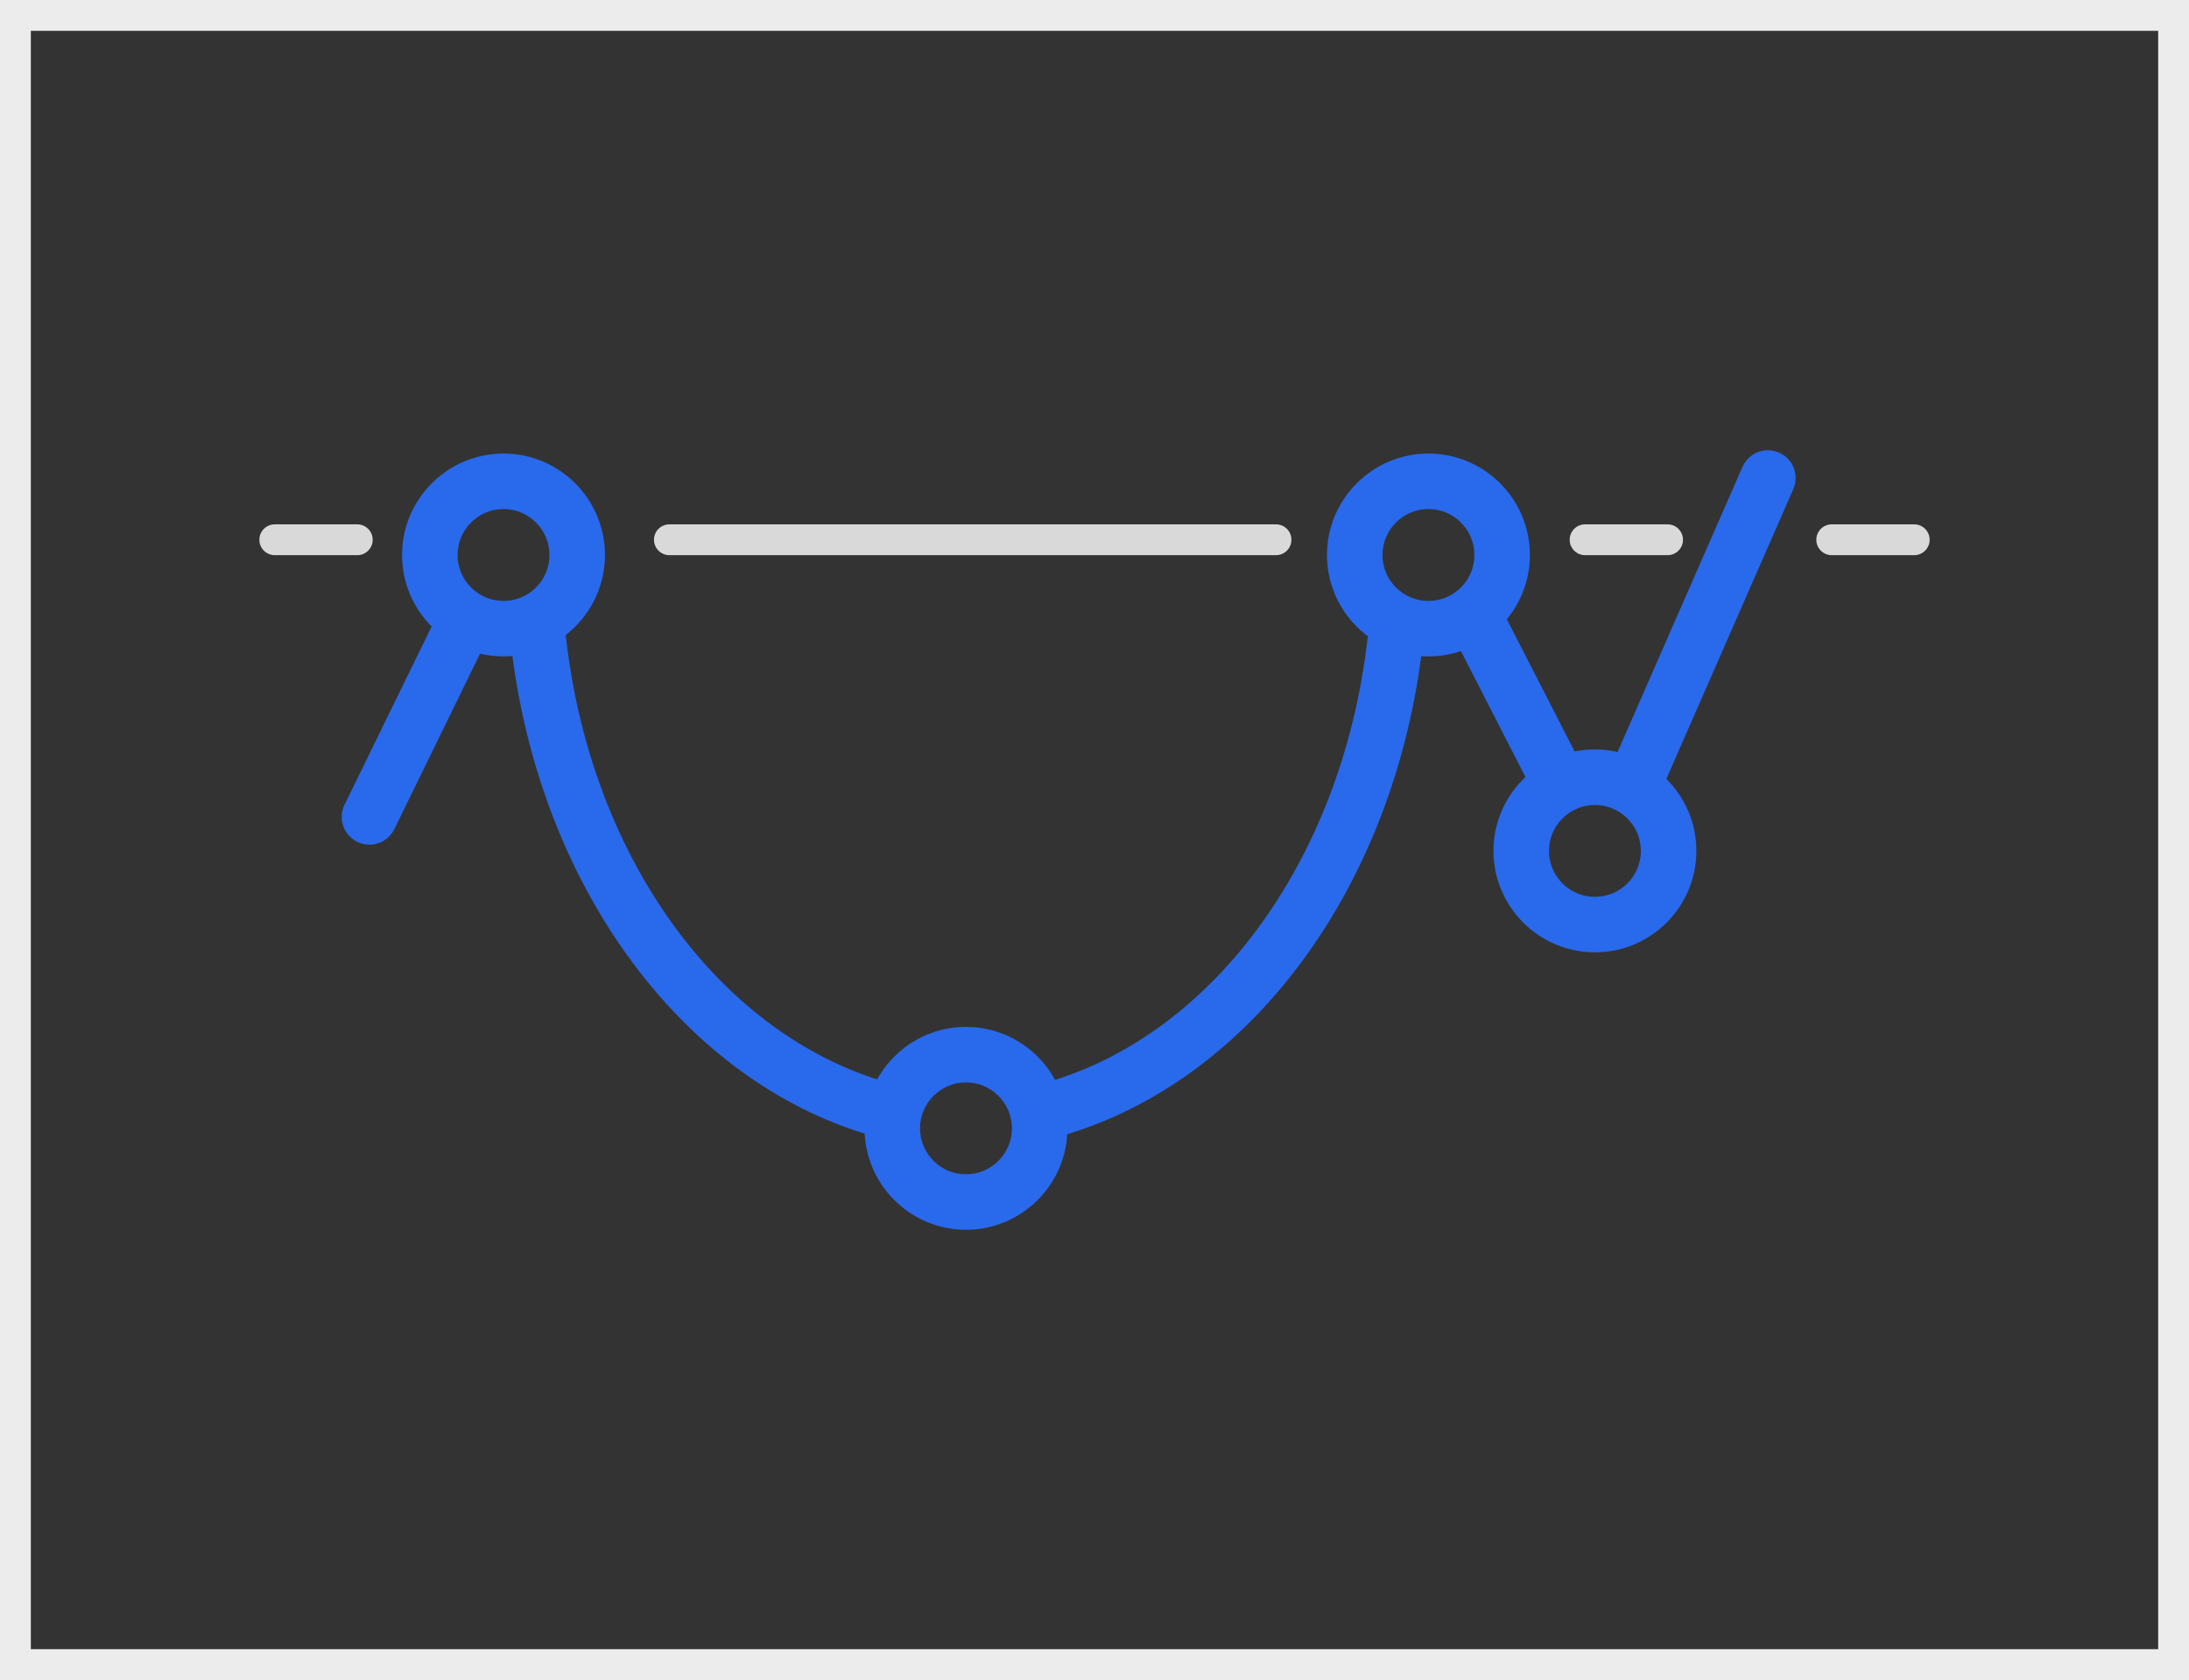 <?xml version="1.0" encoding="utf-8"?>
<!-- Generator: Adobe Illustrator 16.0.0, SVG Export Plug-In . SVG Version: 6.00 Build 0)  -->
<!DOCTYPE svg PUBLIC "-//W3C//DTD SVG 1.1//EN" "http://www.w3.org/Graphics/SVG/1.1/DTD/svg11.dtd">
<svg version="1.1" id="Layer_1" xmlns="http://www.w3.org/2000/svg" xmlns:xlink="http://www.w3.org/1999/xlink" x="0px" y="0px"
	 width="142px" height="109px" viewBox="0 0 142 109" enable-background="new 0 0 142 109" xml:space="preserve">
<rect x="0" y="0" width="142" height="109" fill="#333333" stroke="none"/>
<path fill="#EDECED" d="M140,2v105H2V2H140 M142,0H0v109h142V0L142,0z"/>
<g>
	<g id="Shape_233_copy_154_1_">
		<g>
			<path fill="#2969EB" d="M102.653,49.745l-5.055-9.864c-0.404-0.908-1.469-1.317-2.377-0.913s-1.316,1.468-0.912,2.376
				l5.053,9.864c0.404,0.908,1.469,1.316,2.377,0.913C102.647,51.716,103.056,50.653,102.653,49.745z"/>
		</g>
	</g>
	<g id="Shape_233_copy_167_1_">
		<g>
			<path fill="#2969EB" d="M115.415,29.368c-0.91-0.404-1.973,0.005-2.377,0.913l-8.506,19.422
				c-0.404,0.908,0.004,1.972,0.912,2.376c0.908,0.403,1.973-0.005,2.377-0.913l8.506-19.422
				C116.731,30.835,116.323,29.771,115.415,29.368z"/>
		</g>
	</g>
	<g id="Shape_233_copy_168_1_">
		<g>
			<path fill="#2969EB" d="M30.657,39.157c-0.908-0.404-1.973,0.005-2.376,0.913l-5.96,12.201c-0.404,0.908,0.005,1.972,0.913,2.376
				c0.908,0.403,1.973-0.005,2.376-0.914l5.96-12.2C31.975,40.625,31.565,39.56,30.657,39.157z"/>
		</g>
	</g>
	<g id="Shape_5_copy_2_1_">
		<g>
			<path fill="#2969EB" d="M36.521,39.101c-1.907,0.692-2.344,0.989-3.496,1.506c1.479,16.67,11.532,30.408,24.99,33.462
				l0.797-3.511C46.559,67.777,37.48,54.773,36.521,39.101z"/>
		</g>
	</g>
	<g id="Shape_5_copy_3_1_">
		<g>
			<path fill="#2969EB" d="M88.915,39.101c-0.959,15.672-10.037,28.676-22.29,31.458l0.797,3.511
				c13.458-3.055,23.511-16.792,24.989-33.462C91.259,40.09,90.823,39.793,88.915,39.101z"/>
		</g>
	</g>
	<g id="Shape_4_copy_100_1_">
		<g>
			<path fill="#2969EB" d="M32.662,29.426c-3.628,0-6.581,2.951-6.581,6.581c0,3.629,2.953,6.581,6.581,6.581
				c3.63,0,6.582-2.952,6.582-6.581C39.244,32.377,36.292,29.426,32.662,29.426z M32.662,38.989c-1.644,0-2.98-1.338-2.98-2.981
				c0-1.645,1.337-2.981,2.98-2.981c1.645,0,2.981,1.337,2.981,2.981C35.644,37.651,34.307,38.989,32.662,38.989z"/>
		</g>
	</g>
	<g id="Shape_4_copy_101_1_">
		<g>
			<path fill="#2969EB" d="M62.662,66.625c-3.629,0-6.581,2.952-6.581,6.582c0,3.628,2.952,6.581,6.581,6.581
				c3.63,0,6.582-2.953,6.582-6.581C69.244,69.577,66.292,66.625,62.662,66.625z M62.662,76.188c-1.644,0-2.98-1.337-2.98-2.98
				c0-1.645,1.337-2.981,2.98-2.981c1.645,0,2.981,1.337,2.981,2.981C65.644,74.851,64.307,76.188,62.662,76.188z"/>
		</g>
	</g>
	<g id="Shape_4_copy_102_1_">
		<g>
			<path fill="#2969EB" d="M92.661,29.426c-3.629,0-6.58,2.951-6.58,6.581c0,3.629,2.951,6.581,6.58,6.581
				c3.631,0,6.582-2.952,6.582-6.581C99.243,32.377,96.292,29.426,92.661,29.426z M92.661,38.989c-1.643,0-2.98-1.338-2.98-2.981
				c0-1.645,1.338-2.981,2.98-2.981c1.645,0,2.982,1.337,2.982,2.981C95.644,37.651,94.306,38.989,92.661,38.989z"/>
		</g>
	</g>
	<g id="Shape_4_copy_103_1_">
		<g>
			<path fill="#2969EB" d="M103.462,48.625c-3.629,0-6.582,2.952-6.582,6.582c0,3.628,2.953,6.581,6.582,6.581
				s6.582-2.953,6.582-6.581C110.044,51.578,107.091,48.625,103.462,48.625z M103.462,58.188c-1.645,0-2.98-1.337-2.98-2.98
				c0-1.644,1.336-2.981,2.98-2.981s2.98,1.337,2.98,2.981C106.442,56.851,105.106,58.188,103.462,58.188z"/>
		</g>
	</g>
	<path fill="#D9D9D9" d="M23.175,36.02h-5.35c-0.553,0-1-0.447-1-1s0.447-1,1-1h5.35c0.553,0,1,0.447,1,1S23.728,36.02,23.175,36.02
		z"/>
	<path fill="#D9D9D9" d="M108.175,36.02h-5.35c-0.553,0-1-0.447-1-1s0.447-1,1-1h5.35c0.553,0,1,0.447,1,1
		S108.728,36.02,108.175,36.02z"/>
	<path fill="#D9D9D9" d="M124.175,36.02h-5.35c-0.553,0-1-0.447-1-1s0.447-1,1-1h5.35c0.553,0,1,0.447,1,1
		S124.728,36.02,124.175,36.02z"/>
	<path fill="#D9D9D9" d="M82.774,36.02h-39.35c-0.552,0-1-0.447-1-1s0.448-1,1-1h39.35c0.553,0,1,0.447,1,1
		S83.327,36.02,82.774,36.02z"/>
</g>
</svg>
